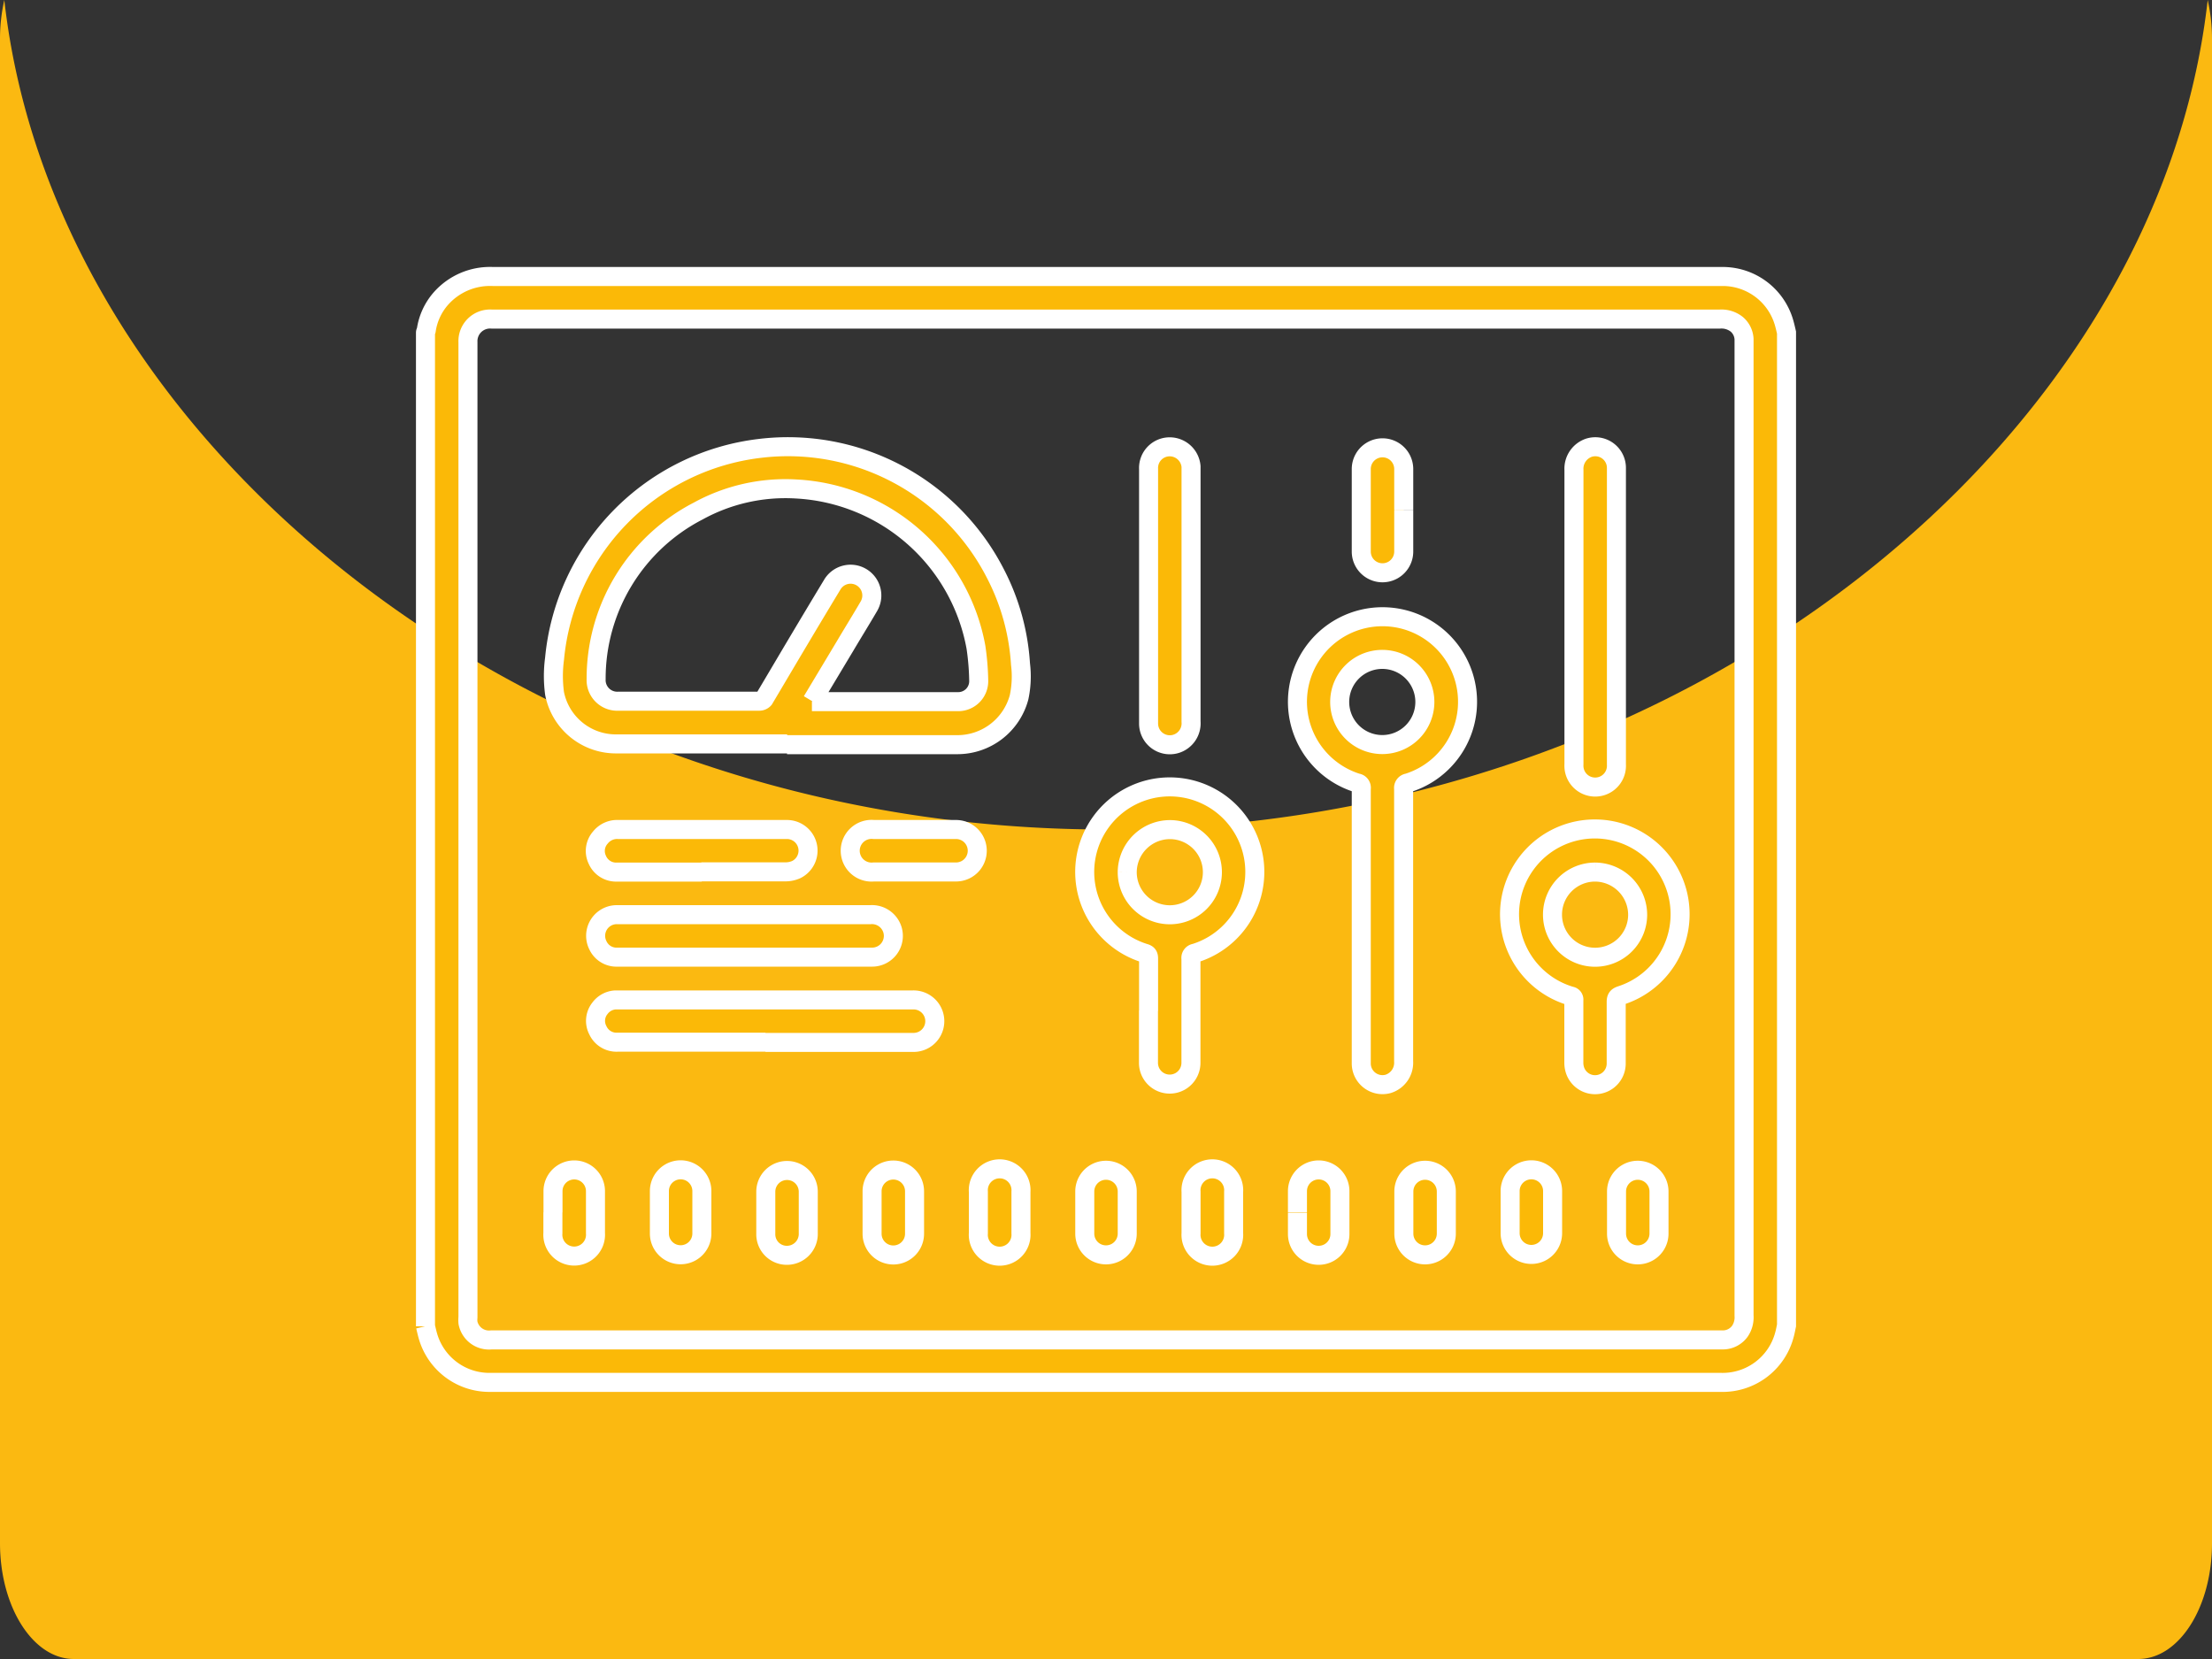 <svg xmlns="http://www.w3.org/2000/svg" viewBox="0 0 200 150"><rect x="0" y="0" width="200" height="150" fill="#333333" stroke="none"/><defs><style>.cls-1{fill:#fbb911;}.cls-2{fill:#fbb907;stroke:#fff;stroke-miterlimit:10;stroke-width:1.72px;}</style></defs><g id="Livello_2" data-name="Livello 2"><g id="Livello_1-2" data-name="Livello 1"><path class="cls-1" d="M100,75C47.75,75,4.88,40.09.39,0A15.88,15.88,0,0,0,0,3.52v136C0,145.32,3,150,6.67,150H193.33c3.69,0,6.67-4.68,6.67-10.46V3.52A15.88,15.88,0,0,0,199.61,0C195.12,40.09,152.24,75,100,75Z"/><path class="cls-2" d="M100,28.85H44.46a2,2,0,0,0-2.15,2.07V119.1a2.7,2.7,0,0,0,0,.49,1.94,1.94,0,0,0,2.11,1.56H155.79a1.9,1.9,0,0,0,1.54-.81,2.24,2.24,0,0,0,.36-1.39V31.05c0-.13,0-.26,0-.39a1.88,1.88,0,0,0-.66-1.34,2.23,2.23,0,0,0-1.54-.47H100M38.47,119.92V30.08c0-.07.05-.13.07-.21A5.56,5.56,0,0,1,39.86,27a5.93,5.93,0,0,1,4.71-2H155.85a5.77,5.77,0,0,1,5.45,4.15c.09.31.16.62.23.92v89.77c-.06.28-.11.57-.19.85a5.78,5.78,0,0,1-5.73,4.3H44.19a5.78,5.78,0,0,1-5.51-4.23c-.08-.28-.14-.56-.21-.85"/><path class="cls-2" d="M73.41,63.44l.21,0h13a1.85,1.85,0,0,0,1.87-1.93,22.89,22.89,0,0,0-.25-3,17.45,17.45,0,0,0-16.28-14.3,16.38,16.38,0,0,0-8.84,2,17.05,17.05,0,0,0-9.22,15.19,1.91,1.91,0,0,0,2,2H68.65a.58.58,0,0,0,.43-.19c1-1.68,2-3.38,3-5.06s2.1-3.52,3.16-5.27a1.92,1.92,0,1,1,3.33,1.92c-.7,1.2-1.44,2.39-2.15,3.59l-3,5m-2.25,3.87H55.78a5.65,5.65,0,0,1-5.64-4.57,11.71,11.71,0,0,1,0-3.13A21.14,21.14,0,0,1,68.72,40.54,21.07,21.07,0,0,1,90,51.86a20.51,20.51,0,0,1,2.27,8.19,9,9,0,0,1-.13,3,5.77,5.77,0,0,1-5.58,4.28H71.16"/><path class="cls-2" d="M125,59.62a3.85,3.85,0,1,0,3.83,3.85A3.85,3.85,0,0,0,125,59.62M123.08,83.7c0-4.13,0-8.26,0-12.39a.44.44,0,0,0-.38-.52,7.69,7.69,0,1,1,4.6,0,.45.45,0,0,0-.39.52q0,12.33,0,24.65A2,2,0,0,1,125.51,98a1.92,1.92,0,0,1-2.43-1.81c0-1,0-2,0-3V83.7"/><path class="cls-2" d="M101.92,78.83a3.85,3.85,0,1,0,3.9-3.82,3.87,3.87,0,0,0-3.9,3.82m1.93,12.57c0-1.58,0-3.15,0-4.73,0-.3-.09-.41-.37-.49a7.69,7.69,0,1,1,4.57,0,.43.43,0,0,0-.37.5q0,4.71,0,9.42a1.92,1.92,0,1,1-3.84,0c0-1.57,0-3.15,0-4.73"/><path class="cls-2" d="M144.25,78.85a3.85,3.85,0,1,0,3.82,3.9,3.87,3.87,0,0,0-3.82-3.9M142.3,93.31c0-1,0-1.92,0-2.88a.32.32,0,0,0-.27-.37,7.71,7.71,0,1,1,4.53-.06c-.32.11-.43.23-.43.58q0,2.81,0,5.61a1.91,1.91,0,0,1-3.7.64,2.15,2.15,0,0,1-.13-.75c0-.92,0-1.85,0-2.77"/><path class="cls-2" d="M69.21,94.23H55.83a1.85,1.85,0,0,1-1.77-1.07,1.82,1.82,0,0,1,.19-2,1.87,1.87,0,0,1,1.38-.75c.1,0,.2,0,.3,0H82.54a1.92,1.92,0,1,1,.12,3.84H69.21"/><path class="cls-2" d="M146.15,55.79V69.13a1.92,1.92,0,0,1-3.84.22,2.44,2.44,0,0,1,0-.27V42.48a2,2,0,0,1,1.36-2,1.91,1.91,0,0,1,2.48,1.82c0,1.48,0,3,0,4.43v9.07"/><path class="cls-2" d="M67.28,86.54H55.83a1.85,1.85,0,0,1-1.77-1.07,1.91,1.91,0,0,1,1.72-2.77H78.69a1.94,1.94,0,0,1,2,1.36,1.92,1.92,0,0,1-1.87,2.48H67.28"/><path class="cls-2" d="M103.85,53.85c0-3.82,0-7.64,0-11.45a1.91,1.91,0,0,1,1.93-2,1.94,1.94,0,0,1,1.91,1.79V65.25a1.94,1.94,0,0,1-1.34,2,1.92,1.92,0,0,1-2.5-1.84c0-1.62,0-3.25,0-4.88V53.85"/><path class="cls-2" d="M63.45,78.85H55.8A1.85,1.85,0,0,1,54,77.72a1.83,1.83,0,0,1,.29-2A1.93,1.93,0,0,1,55.89,75c3.14,0,6.28,0,9.41,0h5.88a1.91,1.91,0,0,1,.8,3.63,2.43,2.43,0,0,1-1,.2c-2.53,0-5,0-7.57,0"/><path class="cls-2" d="M82.71,75h3.73a1.92,1.92,0,1,1,0,3.84H79A1.93,1.93,0,1,1,79,75h3.76"/><path class="cls-2" d="M126.92,46.15v3.72a1.92,1.92,0,1,1-3.84,0c0-2.49,0-5,0-7.46a1.92,1.92,0,1,1,3.84,0v3.73"/><path class="cls-2" d="M50,109.62c0-.64,0-1.28,0-1.92a1.92,1.92,0,1,1,3.84,0c0,1.27,0,2.53,0,3.8a1.93,1.93,0,1,1-3.85,0v-1.88"/><path class="cls-2" d="M63.46,109.64c0,.63,0,1.26,0,1.89a1.92,1.92,0,1,1-3.84,0c0-1.29,0-2.56,0-3.84a1.92,1.92,0,1,1,3.84,0c0,.65,0,1.3,0,2"/><path class="cls-2" d="M73.08,109.62v1.88a1.93,1.93,0,0,1-1.94,2,1.9,1.9,0,0,1-1.9-1.95c0-1.27,0-2.53,0-3.8a1.92,1.92,0,1,1,3.84,0c0,.64,0,1.28,0,1.92"/><path class="cls-2" d="M78.85,109.63c0-.64,0-1.28,0-1.92a1.92,1.92,0,1,1,3.84,0q0,1.92,0,3.84a1.92,1.92,0,0,1-3.84,0c0-.64,0-1.28,0-1.92"/><path class="cls-2" d="M92.31,109.63v1.88a1.93,1.93,0,1,1-3.85,0v-3.76a1.93,1.93,0,1,1,3.85,0v1.88"/><path class="cls-2" d="M101.92,109.62c0,.64,0,1.28,0,1.92a1.92,1.92,0,1,1-3.84,0q0-1.9,0-3.81a1.92,1.92,0,1,1,3.84,0c0,.64,0,1.28,0,1.92"/><path class="cls-2" d="M111.54,109.67v1.84a1.93,1.93,0,1,1-3.85,0c0-1.25,0-2.51,0-3.76a1.93,1.93,0,1,1,3.85,0v1.92"/><path class="cls-2" d="M117.31,109.62c0-.64,0-1.28,0-1.92a1.92,1.92,0,0,1,3.84,0c0,1.3,0,2.59,0,3.88a1.92,1.92,0,0,1-3.84,0c0-.64,0-1.28,0-1.92"/><path class="cls-2" d="M130.77,109.62c0,.64,0,1.28,0,1.92a1.92,1.92,0,1,1-3.84,0q0-1.9,0-3.81a1.92,1.92,0,1,1,3.84,0c0,.64,0,1.28,0,1.92"/><path class="cls-2" d="M140.38,109.66c0,.61,0,1.22,0,1.84a1.92,1.92,0,1,1-3.84,0q0-1.9,0-3.81a1.92,1.92,0,1,1,3.84,0c0,.65,0,1.3,0,2"/><path class="cls-2" d="M150,109.62c0,.64,0,1.28,0,1.92a1.92,1.92,0,1,1-3.84,0q0-1.9,0-3.81a1.92,1.92,0,1,1,3.84,0c0,.63,0,1.28,0,1.92"/></g></g></svg>